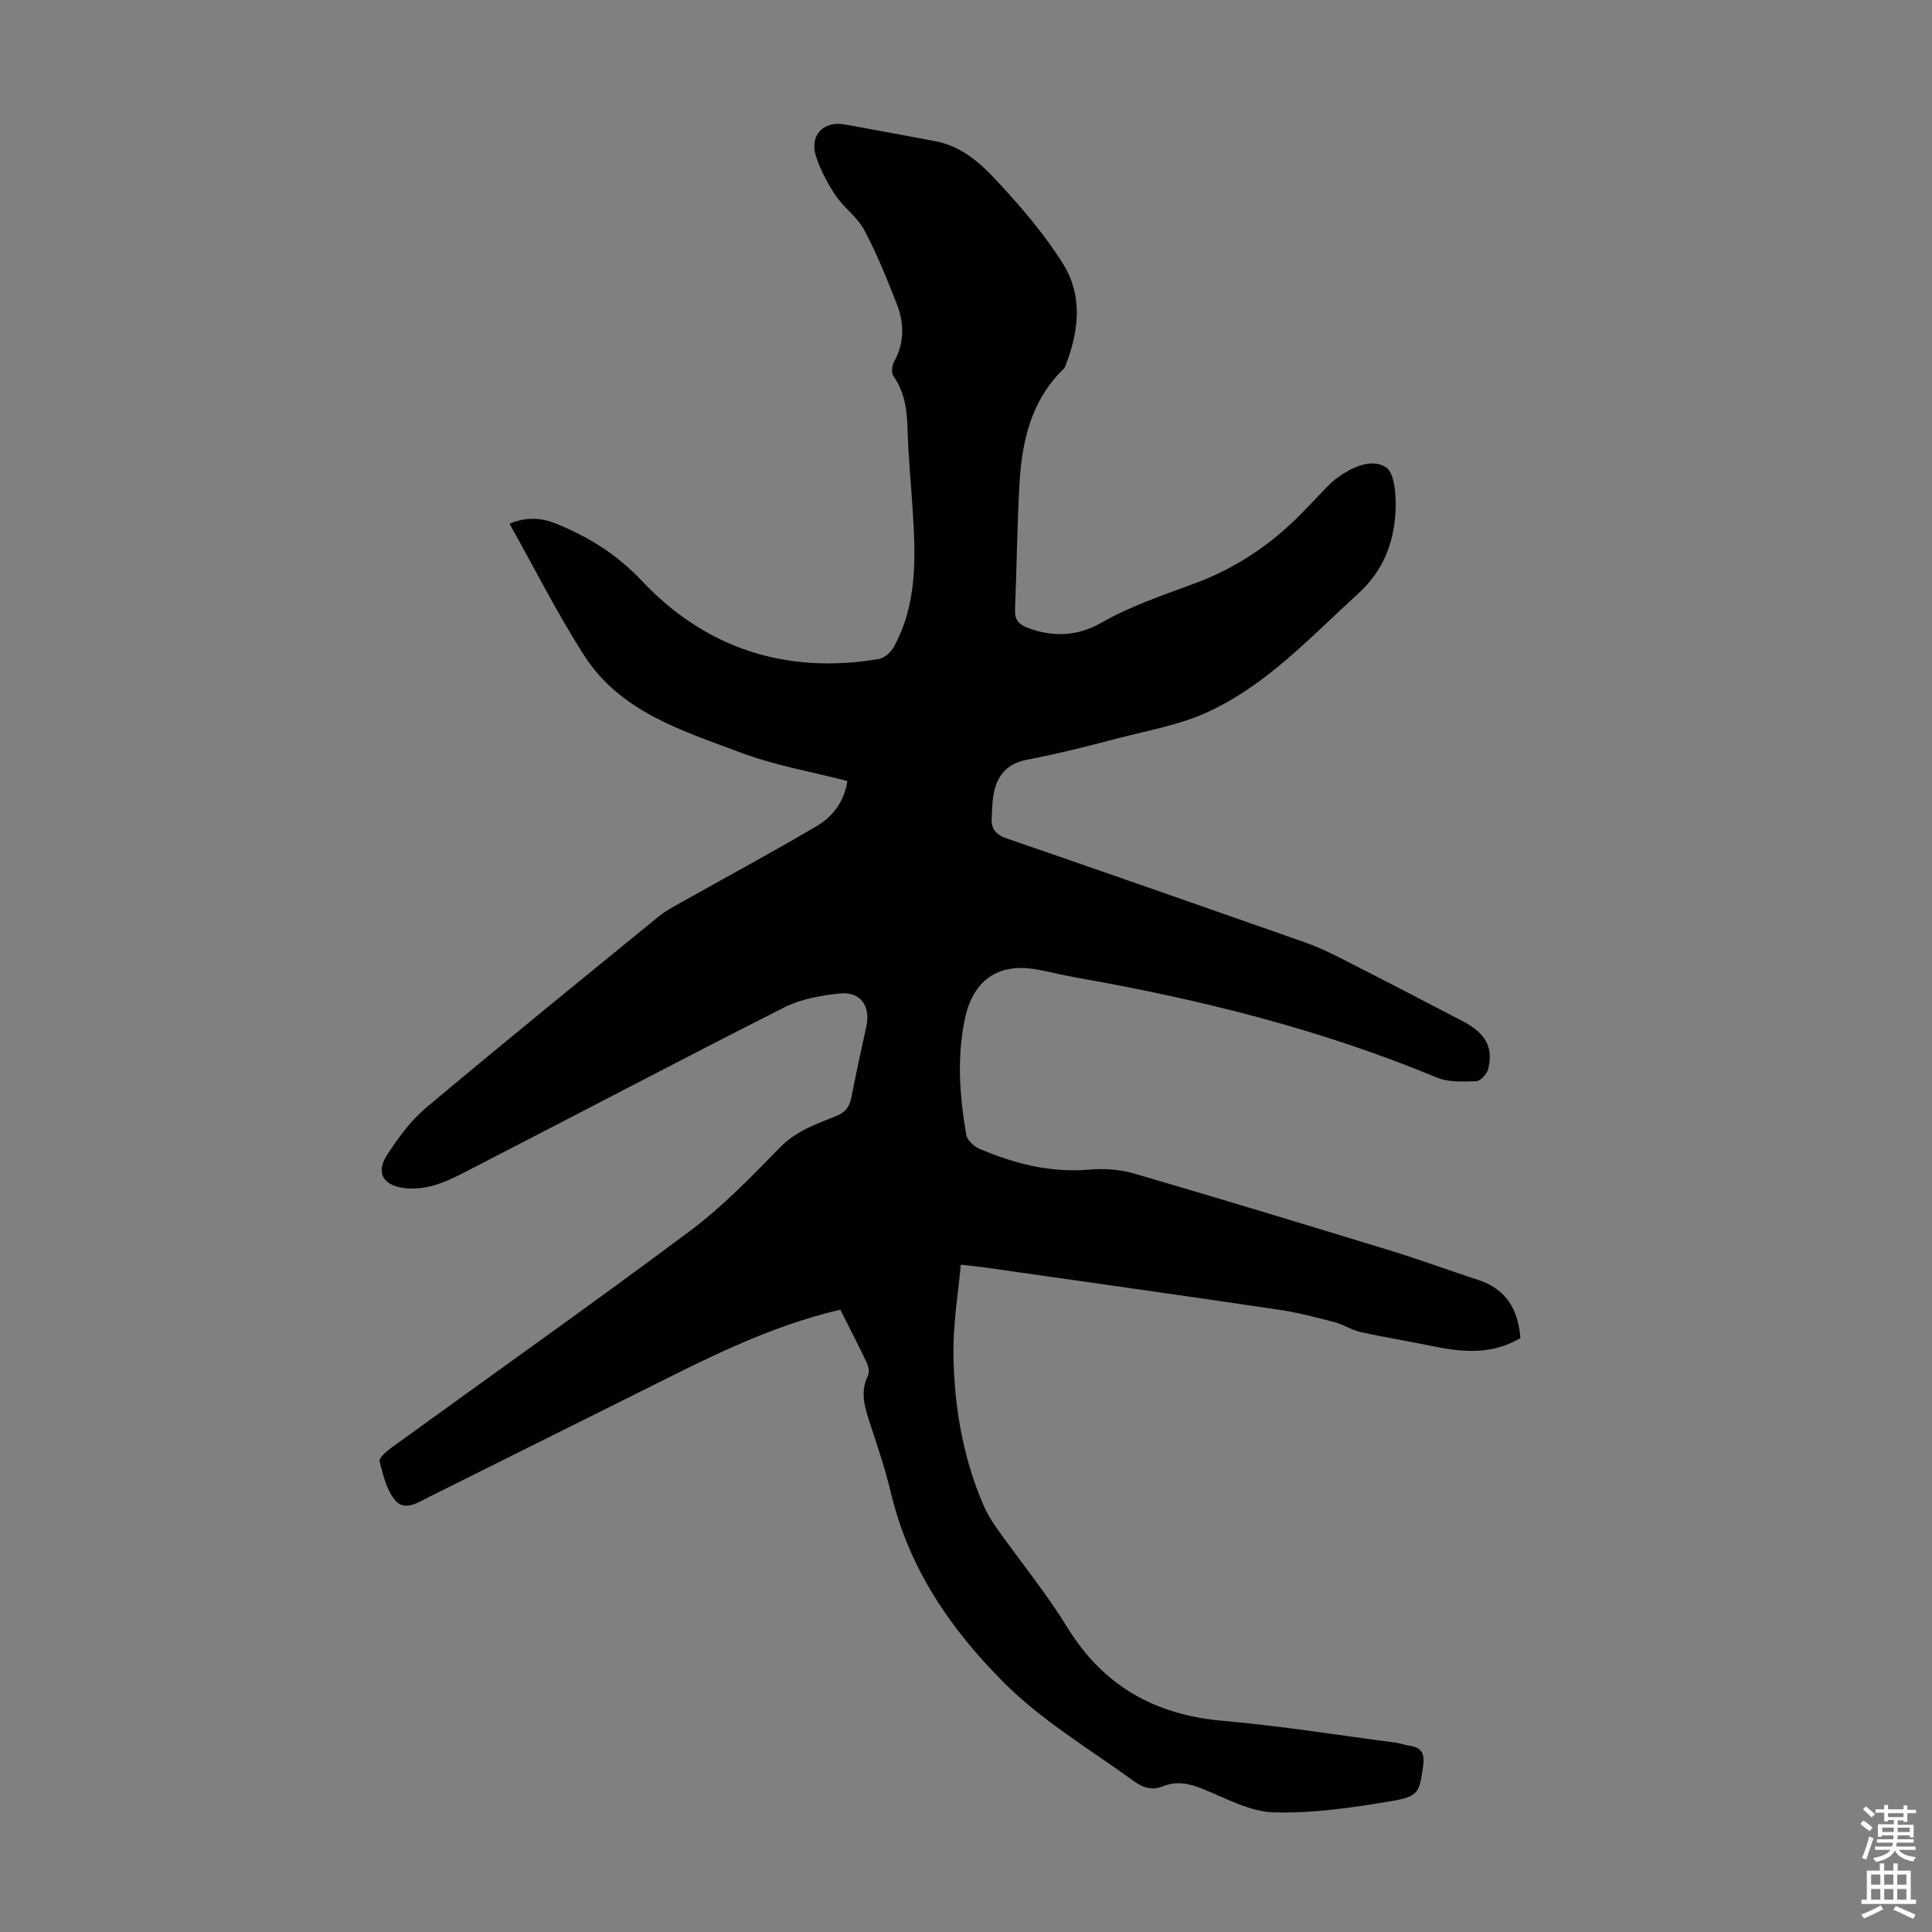 <svg enable-background="new 0 0 400 400" viewBox="0 0 400 400" xmlns="http://www.w3.org/2000/svg"><rect x="0" y="0" width="400" height="400" fill="#808080" stroke="none"/><path d="m173.98 271.16c-14.84 3.45-27.85 10.2-40.94 16.73-14.7 7.33-29.41 14.67-44.11 21.99-2.29 1.14-5.08 3.09-7.06.81-1.82-2.1-2.55-5.28-3.28-8.1-.18-.7 1.37-2.08 2.37-2.8 20.65-14.98 41.49-29.7 61.93-44.96 6.76-5.05 12.72-11.25 18.65-17.31 3.32-3.4 7.46-4.79 11.56-6.44 1.89-.76 2.78-1.9 3.16-3.83.96-4.94 2.04-9.85 3.11-14.77.91-4.19-1.21-7.23-5.49-6.79-3.93.4-8.09 1.15-11.57 2.91-21.54 10.9-42.9 22.18-64.38 33.21-4.33 2.23-8.68 4.71-13.92 4.2-4.64-.45-6.35-3.14-3.8-7.02 2.3-3.48 4.86-7.01 8.03-9.67 15.95-13.38 32.12-26.5 48.24-39.66 1.37-1.11 2.98-1.95 4.53-2.82 9.34-5.24 18.77-10.33 28-15.76 3.29-1.93 5.74-4.93 6.43-9.38-7.42-1.92-14.96-3.21-21.99-5.85-12.07-4.54-24.95-8.4-32.46-20.08-5.6-8.71-10.27-18.03-15.5-27.34 3.53-1.47 6.62-1.23 9.55-.05 6.75 2.73 12.63 6.35 17.86 11.89 13.23 14.02 29.9 19.41 49.08 16.16 1.15-.2 2.48-1.41 3.08-2.5 4.93-8.97 4.51-18.73 3.89-28.49-.33-5.25-.86-10.49-1.02-15.75-.12-4.2-.4-8.22-2.95-11.82-.46-.65-.34-2.14.1-2.91 2.19-3.94 2.16-8 .6-11.99-2.03-5.2-4.13-10.41-6.74-15.33-1.42-2.68-4.2-4.6-5.93-7.16-1.66-2.46-3.09-5.19-4.03-8-1.47-4.4 1.43-7.52 5.94-6.71 6.27 1.13 12.54 2.3 18.8 3.48 5.36 1.01 9.29 4.54 12.72 8.25 4.98 5.37 9.85 11.02 13.7 17.21 3.93 6.31 3.31 13.5.68 20.41-.16.41-.26.91-.56 1.2-6.86 6.62-8.71 15.18-9.21 24.16-.47 8.6-.55 17.22-.9 25.83-.08 2.04.79 2.96 2.6 3.66 5.26 2.01 10.36 1.76 15.2-1 6.25-3.57 12.97-5.78 19.67-8.28 8.09-3.01 15.52-7.93 21.72-14.26 1.72-1.76 3.41-3.56 5.13-5.32.62-.64 1.24-1.31 1.95-1.85 3.16-2.41 7.33-4.46 10.46-2.57 1.89 1.14 2.23 6.05 2.05 9.19-.36 6.55-2.5 12.26-7.79 17.08-9.76 8.9-18.8 18.76-30.95 24.4-5.88 2.73-12.52 3.87-18.87 5.53-6.16 1.61-12.35 3.2-18.6 4.38-4.34.82-6.35 3.36-7.04 7.35-.26 1.53-.25 3.11-.36 4.67-.16 2.33.87 3.53 3.17 4.32 20.49 7.05 40.94 14.21 61.39 21.39 2.52.88 4.97 1.99 7.35 3.2 8.57 4.36 17.1 8.78 25.62 13.23 4.77 2.49 6.42 5.53 5.23 9.99-.27 1-1.57 2.4-2.44 2.43-2.72.09-5.72.26-8.14-.75-24.08-10-49.17-16.23-74.76-20.72-2.75-.48-5.46-1.21-8.21-1.68-8-1.4-13.12 2.37-14.77 10.28-1.69 8.06-1.06 16.03.29 23.98.19 1.11 1.61 2.41 2.77 2.9 7.26 3.09 14.73 4.99 22.78 4.29 3.02-.26 6.26-.04 9.16.8 17.7 5.17 35.34 10.53 52.97 15.93 6.19 1.9 12.28 4.13 18.43 6.16 5.75 1.9 8.17 6.15 8.62 11.99-5.75 3.42-11.76 3-17.9 1.73-5.03-1.05-10.11-1.85-15.13-2.96-1.89-.42-3.6-1.58-5.48-2.07-3.85-1-7.72-2.02-11.64-2.59-20.24-2.99-40.51-5.84-60.77-8.73-1.33-.19-2.66-.31-4.94-.57-.55 6.06-1.55 12-1.52 17.93.07 10.91 1.83 21.61 6.16 31.74.74 1.72 1.73 3.37 2.82 4.91 4.85 6.84 10.2 13.37 14.58 20.49 7.49 12.17 18.16 18.14 32.23 19.37 12.02 1.05 23.96 2.98 35.94 4.54.88.11 1.73.49 2.61.6 2.51.32 3.27 1.55 2.91 4.11-.75 5.41-.83 6.39-6.35 7.33-8.11 1.38-16.4 2.6-24.57 2.37-4.99-.14-9.97-2.96-14.83-4.9-2.73-1.09-5.31-1.63-8.06-.52-2.34.95-4.21.34-6.19-1.11-9.12-6.64-18.87-12.36-26.94-20.47-11.04-11.1-19.5-23.53-23.2-38.95-1.17-4.88-2.76-9.67-4.34-14.44-1.1-3.32-2.16-6.53-.49-10 .33-.68.18-1.83-.16-2.56-1.78-3.76-3.68-7.42-5.54-11.12z" fill="#010104"/><g fill="#fcfbfa"><path d="m385.2 377.6.6-.7c.6.4 1.3.9 1.9 1.5l-.6.7c-.8-.5-1.4-1-1.9-1.5zm.3 7.1c.6-1.4 1.1-2.9 1.5-4.5.3.1.6.3.9.4-.5 1.4-1 2.9-1.5 4.4zm.2-10.1.6-.6c.7.5 1.3 1.1 1.9 1.6l-.7.7c-.6-.6-1.2-1.2-1.8-1.7zm8.4-.8h.8v.9h1.8v.7h-1.8v1.8h-.8v-.3h-1.2v.9h3.3v2.6h-.8v-.4h-2.5c0 .3 0 .6-.1.8h3.4v.7h-3.5c0 .3-.1.6-.1.8h4v.7h-3.5c.7.9 1.9 1.3 3.6 1.5-.2.2-.4.5-.6.9-1.9-.3-3.2-1.1-3.8-2.3-.5 1.1-1.8 2-3.9 2.4-.2-.3-.4-.5-.6-.8 1.9-.4 3.1-.9 3.6-1.7h-3.2v-.7h3.5c.1-.2.1-.5.2-.8h-3.3v-.7h3.4c0-.2 0-.5 0-.8h-2.4v.3h-.8v-2.6h3.3v-.9h-1.2v.3h-.8v-1.8h-1.8v-.7h1.8v-.9h.8v.9h3.2zm-4.4 5.5h2.4c0-.3 0-.6 0-.9h-2.4zm1.2-3.1h3.2v-.8h-3.2zm4.4 2.2h-2.4v.9h2.5v-.9z"/><path d="m389.2 385.8h.9v1.5h1.9v-1.5h.9v1.5h2.7v6h1.1v.9h-11.3v-.9h1.1v-6h2.7zm.2 8.7.5.8c-1.2.6-2.5 1.3-4 1.9-.2-.3-.3-.6-.6-.8 1.6-.6 3-1.3 4.1-1.9zm-2-4.3h1.9v-2.1h-1.9zm0 3.1h1.9v-2.2h-1.9zm2.7-3.1h1.9v-2.1h-1.9zm0 3.1h1.9v-2.2h-1.9zm2.4 1.3c1.4.6 2.7 1.2 4.1 1.8l-.5.9c-1.5-.7-2.8-1.4-4.1-1.9zm2.2-6.5h-1.9v2.1h1.9zm-1.9 5.2h1.9v-2.2h-1.9z"/></g></svg>